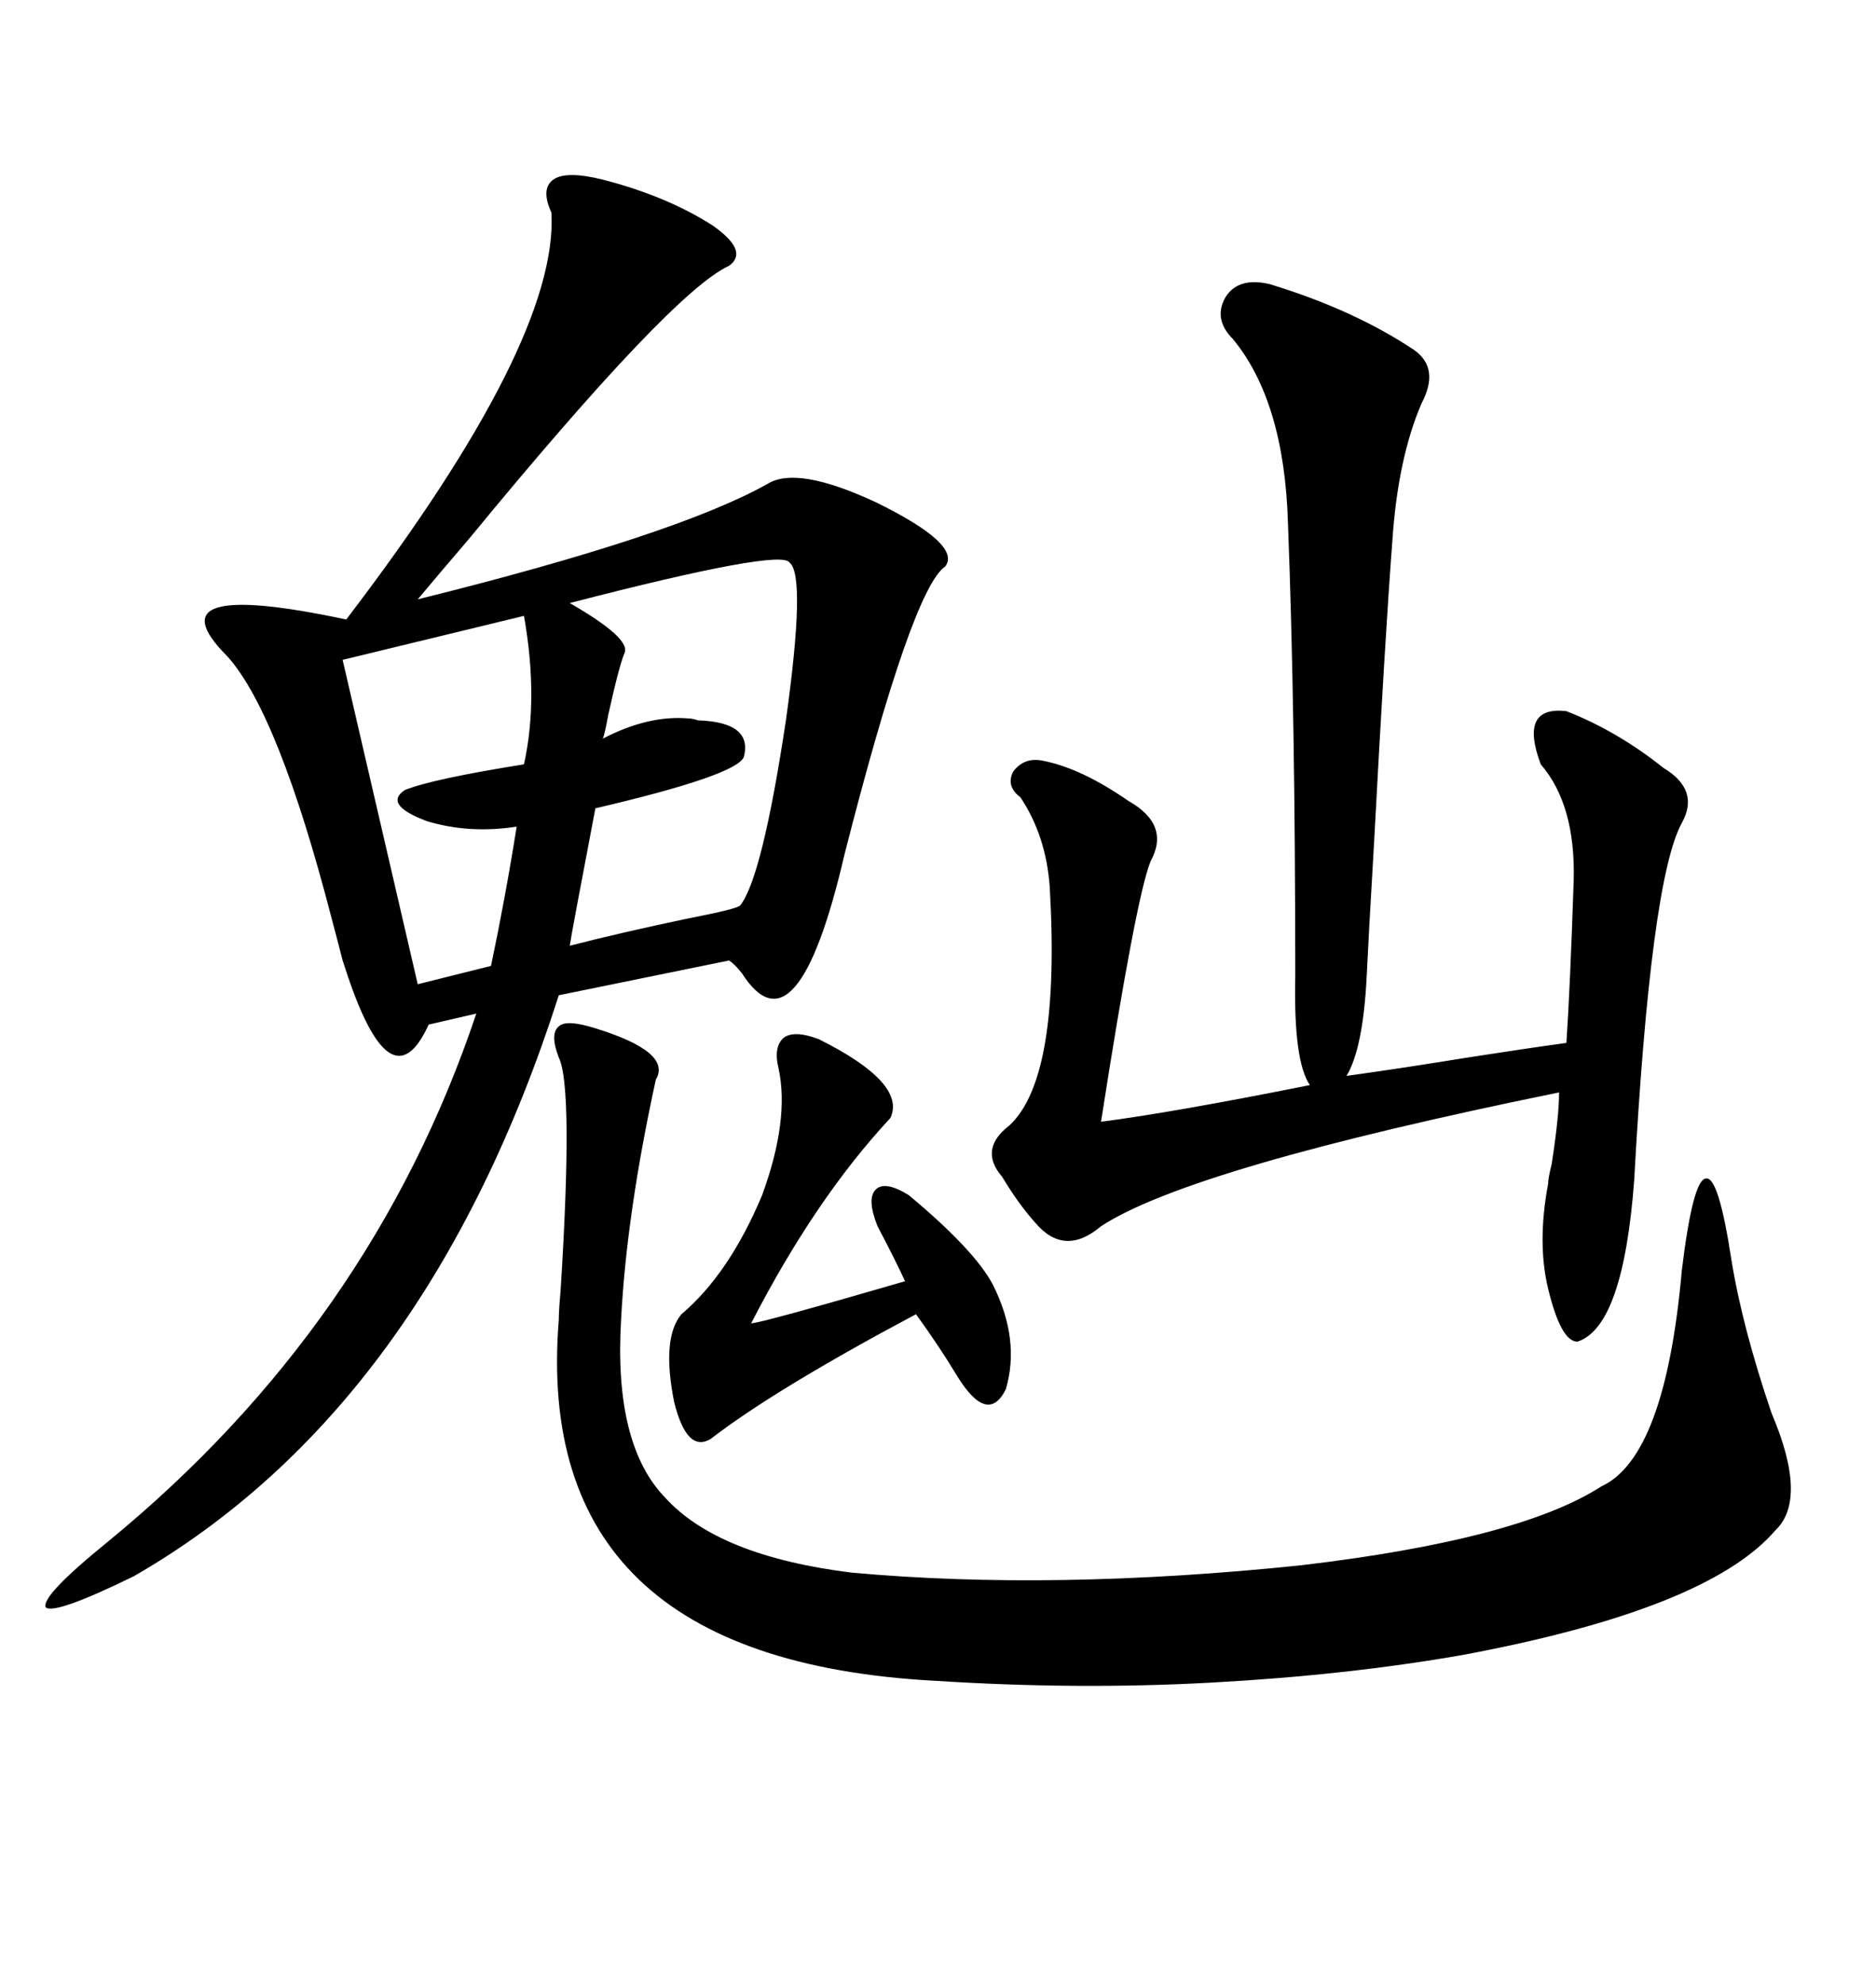 <svg xmlns="http://www.w3.org/2000/svg" xmlns:xlink="http://www.w3.org/1999/xlink" width="300" height="317.285"><path d="M96.39 28.71L96.39 28.71Q106.64 31.35 113.96 36.04L113.96 36.04Q119.82 40.14 116.60 42.48L116.60 42.48Q107.52 46.58 75 86.13L75 86.13Q69.73 92.29 66.80 95.80L66.80 95.80Q108.11 85.55 122.75 77.34L122.75 77.34Q127.44 74.41 140.04 80.27L140.04 80.27Q153.81 87.01 151.17 90.53L151.17 90.53Q145.90 94.04 135.06 136.52L135.06 136.52Q127.44 169.34 118.65 155.57L118.65 155.57Q117.48 154.10 116.60 153.52L116.60 153.52L89.36 159.08Q68.26 225 21.39 251.95L21.39 251.95Q8.79 258.11 7.32 256.93L7.32 256.93Q6.45 255.18 17.29 246.39L17.29 246.39Q59.47 211.82 76.17 162.01L76.17 162.01L68.55 163.77Q62.40 177.25 55.08 154.39L55.08 154.39Q54.79 153.52 54.79 153.52L54.79 153.52Q54.20 151.17 53.03 146.78L53.03 146.78Q44.53 113.96 36.33 104.88L36.33 104.88Q23.73 92.29 55.37 99.02L55.37 99.02Q89.36 54.49 88.18 33.98L88.18 33.98Q86.43 30.18 88.48 28.71L88.48 28.71Q90.53 27.25 96.39 28.71ZM203.03 45.41L203.03 45.41Q216.50 49.51 226.17 55.96L226.17 55.96Q230.27 58.89 227.34 64.45L227.34 64.45Q223.54 73.24 222.66 86.43L222.66 86.43Q221.48 101.95 219.73 134.77L219.73 134.77Q218.85 149.71 218.55 156.15L218.55 156.15Q217.97 167.58 215.33 171.97L215.33 171.97Q223.83 170.80 234.67 169.04L234.67 169.04Q244.04 167.58 250.49 166.70L250.49 166.70Q251.07 158.20 251.66 140.63L251.66 140.63Q251.95 128.61 246.39 122.17L246.39 122.17Q242.87 112.79 250.49 113.67L250.49 113.67Q258.69 116.89 266.02 122.75L266.02 122.75Q271.88 126.27 268.95 131.54L268.95 131.54Q263.96 140.63 261.33 188.67L261.33 188.67Q259.57 212.11 252.25 214.45L252.25 214.45Q249.61 214.45 247.56 205.96L247.56 205.96Q245.80 198.63 247.56 189.26L247.56 189.26Q247.56 188.38 248.14 186.04L248.14 186.04Q249.32 178.42 249.32 174.61L249.32 174.61Q190.43 186.62 176.07 196.00L176.07 196.00Q170.21 200.98 165.53 195.41L165.53 195.41Q162.89 192.48 160.25 188.09L160.25 188.09Q156.45 183.69 161.43 179.88L161.43 179.88Q169.63 172.27 167.87 141.80L167.87 141.80Q167.29 133.59 163.18 127.44L163.18 127.44Q160.84 125.68 162.01 123.34L162.01 123.34Q163.77 121.00 166.70 121.58L166.70 121.58Q172.85 122.75 180.47 128.03L180.47 128.03Q187.21 131.84 183.98 137.70L183.98 137.70Q181.64 143.55 176.07 179.30L176.07 179.30Q187.50 177.83 209.47 173.44L209.47 173.44Q206.84 169.63 207.13 156.15L207.13 156.15Q207.13 113.96 205.96 83.50L205.96 83.50Q205.37 64.16 197.17 54.20L197.17 54.20Q193.95 50.98 196.00 47.46L196.00 47.46Q198.05 44.24 203.03 45.41ZM95.21 164.36L95.21 164.36Q107.52 168.16 104.88 172.56L104.88 172.56Q100.20 193.95 99.32 210.94L99.32 210.94Q98.14 230.86 106.35 239.36L106.35 239.36Q114.84 248.73 136.23 251.37L136.23 251.37Q168.46 254.30 208.01 250.20L208.01 250.20Q242.87 246.09 256.05 237.60L256.05 237.60Q266.31 232.91 268.95 203.03L268.95 203.03Q270.70 188.67 272.75 188.38L272.75 188.38Q274.80 187.79 276.86 201.27L276.86 201.27Q278.61 212.11 283.30 225.88L283.30 225.88Q289.16 239.65 283.89 244.63L283.89 244.63Q273.05 257.23 233.79 264.55L233.79 264.55Q215.33 267.77 193.65 268.95L193.65 268.95Q172.27 270.12 149.41 268.65L149.41 268.65Q84.96 265.14 89.36 210.94L89.36 210.94Q89.36 209.47 89.65 206.25L89.65 206.25Q91.70 173.73 89.36 169.04L89.36 169.04Q87.89 165.23 89.36 164.06L89.36 164.06Q90.53 162.89 95.21 164.36ZM158.79 205.37L158.79 205.37Q163.18 214.16 160.84 222.07L160.84 222.07Q157.91 227.93 152.93 219.73L152.93 219.73Q150.29 215.33 146.48 210.06L146.48 210.06Q123.93 222.07 113.67 229.98L113.67 229.98Q109.86 232.32 107.81 224.12L107.81 224.12Q105.76 213.87 108.98 210.06L108.98 210.06Q116.60 203.61 121.88 191.02L121.88 191.02Q126.27 179.00 124.51 170.80L124.51 170.80Q123.63 167.29 125.39 165.82L125.39 165.82Q127.15 164.65 130.96 166.11L130.96 166.11Q145.02 173.14 142.38 178.71L142.38 178.71Q130.37 191.60 120.12 211.52L120.12 211.52Q121.58 211.52 144.73 204.79L144.73 204.79Q143.26 201.56 140.33 196.00L140.33 196.00Q138.57 191.60 140.04 190.14L140.04 190.14Q141.50 188.67 145.31 191.02L145.31 191.02Q155.86 199.80 158.79 205.37ZM126.27 89.94L126.27 89.94Q125.10 87.60 91.11 96.39L91.11 96.39Q100.78 101.95 99.90 104.30L99.90 104.30Q99.02 106.35 97.27 114.26L97.27 114.26Q96.68 117.48 96.39 118.07L96.39 118.07Q103.71 114.26 110.16 114.84L110.16 114.84Q110.74 114.84 111.62 115.14L111.62 115.14Q120.41 115.43 118.95 121.00L118.95 121.00Q117.77 123.93 95.21 129.20L95.21 129.20Q91.41 149.12 91.11 151.17L91.11 151.17Q99.02 149.12 110.16 146.78L110.16 146.78Q117.77 145.31 118.36 144.73L118.36 144.73Q121.88 140.33 125.68 115.14L125.68 115.14Q128.91 91.99 126.27 89.94ZM83.79 98.44L83.79 98.44L54.79 105.47L66.80 157.32L78.52 154.39Q80.86 143.26 82.62 132.13L82.62 132.13Q75 133.30 68.26 131.25L68.26 131.25Q61.23 128.61 64.75 126.27L64.75 126.27Q69.14 124.51 83.79 122.17L83.79 122.17Q86.13 111.62 83.79 98.44Z"/></svg>